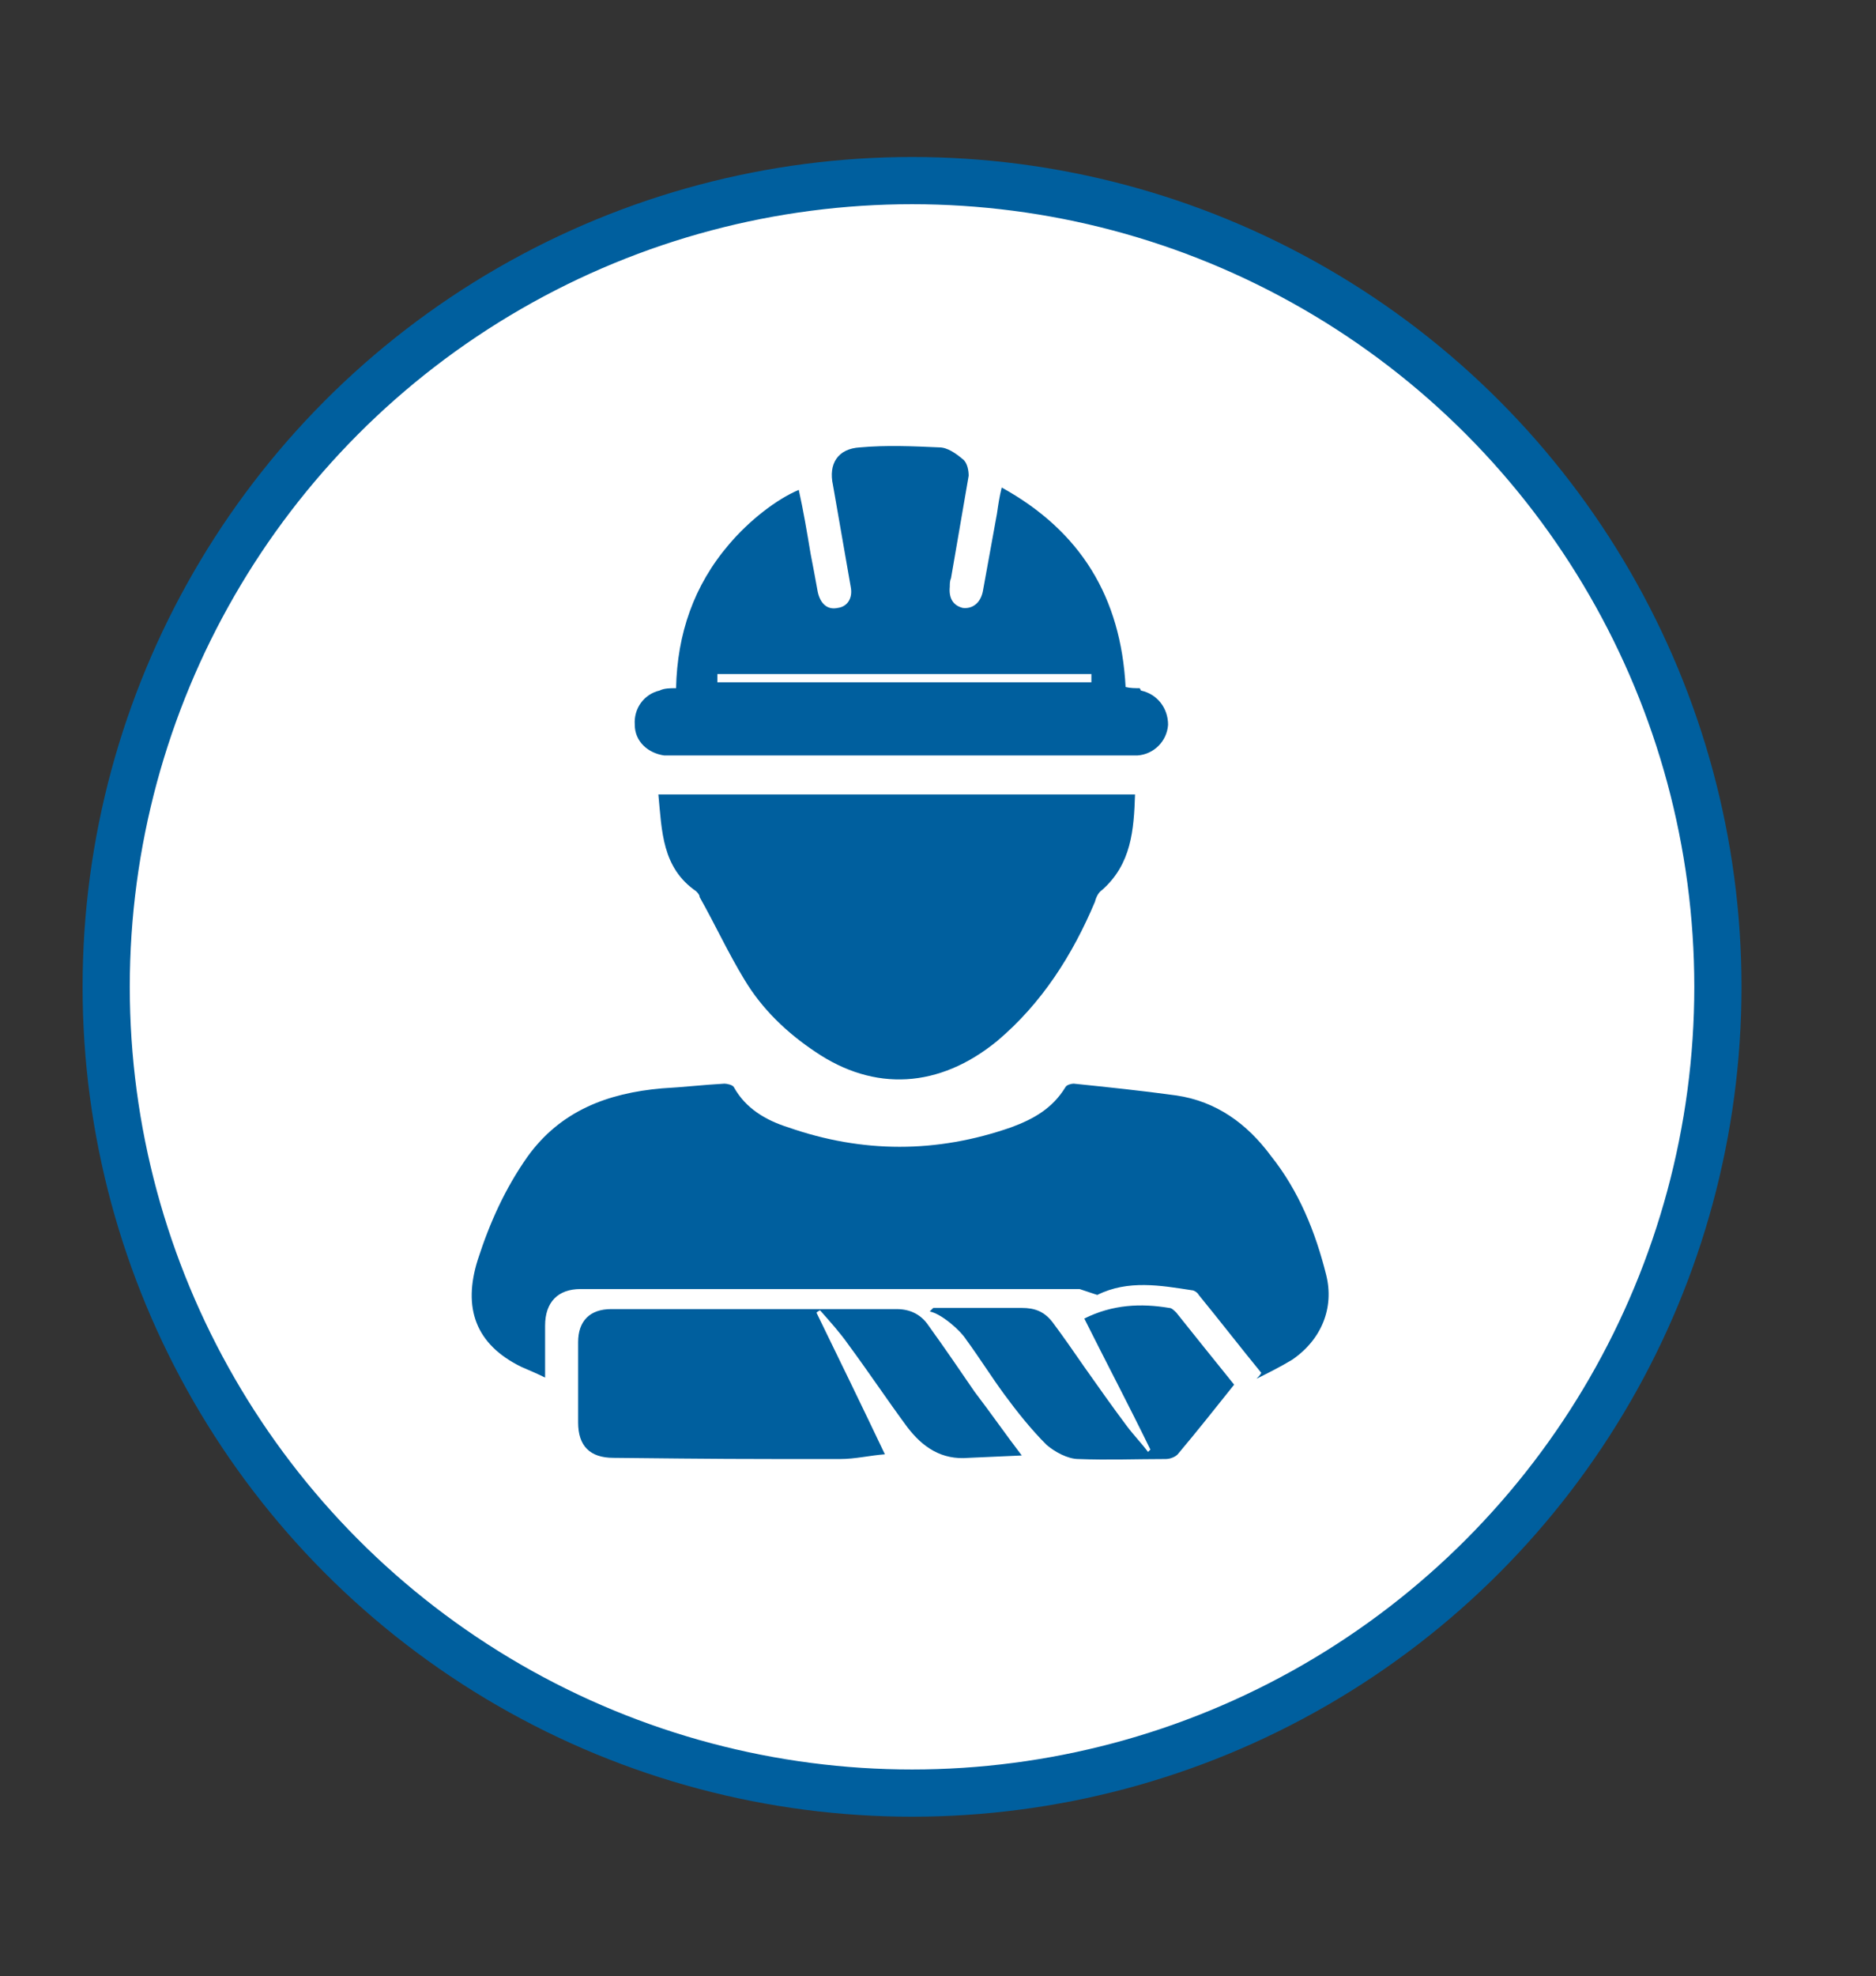<svg viewBox="0 0 159 167.4" xmlns="http://www.w3.org/2000/svg"><rect x="0" y="0" width="159" height="167.4" fill="#333333" stroke="none"/><circle cx="77.3" cy="83.6" fill="#fff" r="68.3" stroke="#005f9e" stroke-miterlimit="10" stroke-width="4"/><g fill="#005f9e"><path d="m55.7 67.3h40.5c-.1 3-.3 5.9-2.8 8.1-.3.2-.5.6-.6 1-1.9 4.5-4.5 8.6-8.3 11.8-4.9 4-10.4 4.3-15.4.9-2.4-1.6-4.5-3.6-6-6.1-1.4-2.3-2.5-4.7-3.8-7 0-.2-.2-.4-.3-.5-2.9-2-2.9-5.1-3.2-8.2z"/><path d="m96.6 58.3c-.4 0-.8 0-1.2-.1-.4-7.6-3.8-13.2-10.5-16.9-.2.8-.3 1.5-.4 2.2-.4 2.2-.8 4.4-1.2 6.6-.2 1-.9 1.5-1.7 1.4-.8-.2-1.2-.8-1.1-1.8 0-.2 0-.5.1-.7.5-2.9 1-5.8 1.5-8.7 0-.4-.1-1.1-.5-1.4-.6-.5-1.3-1-2-1-2.2-.1-4.5-.2-6.7 0-1.9.1-2.7 1.4-2.3 3.2.5 2.9 1 5.7 1.5 8.6.2 1-.3 1.7-1.1 1.8-.9.2-1.5-.4-1.7-1.4-.2-1.1-.4-2.2-.6-3.2-.3-1.8-.6-3.6-1-5.4-1.9.8-4.2 2.6-5.9 4.6-3 3.5-4.4 7.6-4.5 12.2-.5 0-1 0-1.4.2-1.3.3-2.2 1.5-2.1 2.9 0 1.4 1.1 2.4 2.5 2.6h1 38.1 1c1.4-.1 2.5-1.2 2.6-2.6 0-1.4-.9-2.6-2.3-2.9zm-4.1-.5h-31.7v-.7h31.7z"/><path d="m93 109.7c2.6-1.3 5.4-.8 8-.4.2 0 .5.2.6.4 1.8 2.2 3.5 4.4 5.3 6.6-.1.2-.3.4-.4.5 1-.5 2-1 3-1.6 2.5-1.7 3.6-4.4 2.9-7.2-.9-3.6-2.3-7.1-4.7-10.1-2-2.7-4.6-4.6-8-5.1-2.9-.4-5.8-.7-8.7-1-.2 0-.6.1-.7.3-1.1 1.8-2.7 2.7-4.6 3.4-6.3 2.2-12.6 2.2-18.9 0-1.9-.6-3.6-1.6-4.6-3.4-.1-.2-.6-.3-.8-.3-1.8.1-3.5.3-5.3.4-4.6.4-8.6 1.9-11.4 5.8-1.9 2.7-3.2 5.6-4.2 8.7-1.3 4.1-.2 7.2 3.7 9.1.7.3 1.4.6 2 .9 0-1.5 0-2.9 0-4.4 0-2 1.1-3.1 3-3.1h42.3"/><path d="m79.1 110.8h7.5c1.1 0 1.9.3 2.6 1.2.9 1.2 1.8 2.5 2.7 3.8 1.2 1.7 2.4 3.4 3.6 5 .6.8 1.2 1.4 1.8 2.2 0 0 .1-.1.2-.2-1.8-3.7-3.7-7.3-5.6-11.1 2.4-1.2 4.8-1.3 7.2-.9.2 0 .4.2.6.4 1.6 2 3.2 4 4.9 6.1-1.6 2-3.1 3.9-4.7 5.8-.2.3-.7.5-1.1.5-2.5 0-4.9.1-7.4 0-.9 0-2-.6-2.7-1.2-1.3-1.3-2.5-2.8-3.6-4.3s-2.1-3.1-3.2-4.6c-.5-.8-2.1-2.2-3.1-2.4"/><path d="m82.1 123.5c-2.3.2-3.9-.9-5.2-2.6-1.7-2.3-3.3-4.7-5-7-.7-1-1.6-2-2.4-2.9 0 0-.2.1-.3.2 1.9 3.9 3.8 7.8 5.8 12-1.3.1-2.5.4-3.8.4-9.6 0-9.6 0-19.2-.1-2 0-3-1-3-3 0-2.3 0-4.5 0-6.8 0-1.8 1-2.8 2.8-2.8h24.2c1.2 0 2.1.5 2.7 1.4 1.3 1.8 2.6 3.7 3.9 5.6 1.3 1.7 2.7 3.7 4 5.4"/></g></svg>
